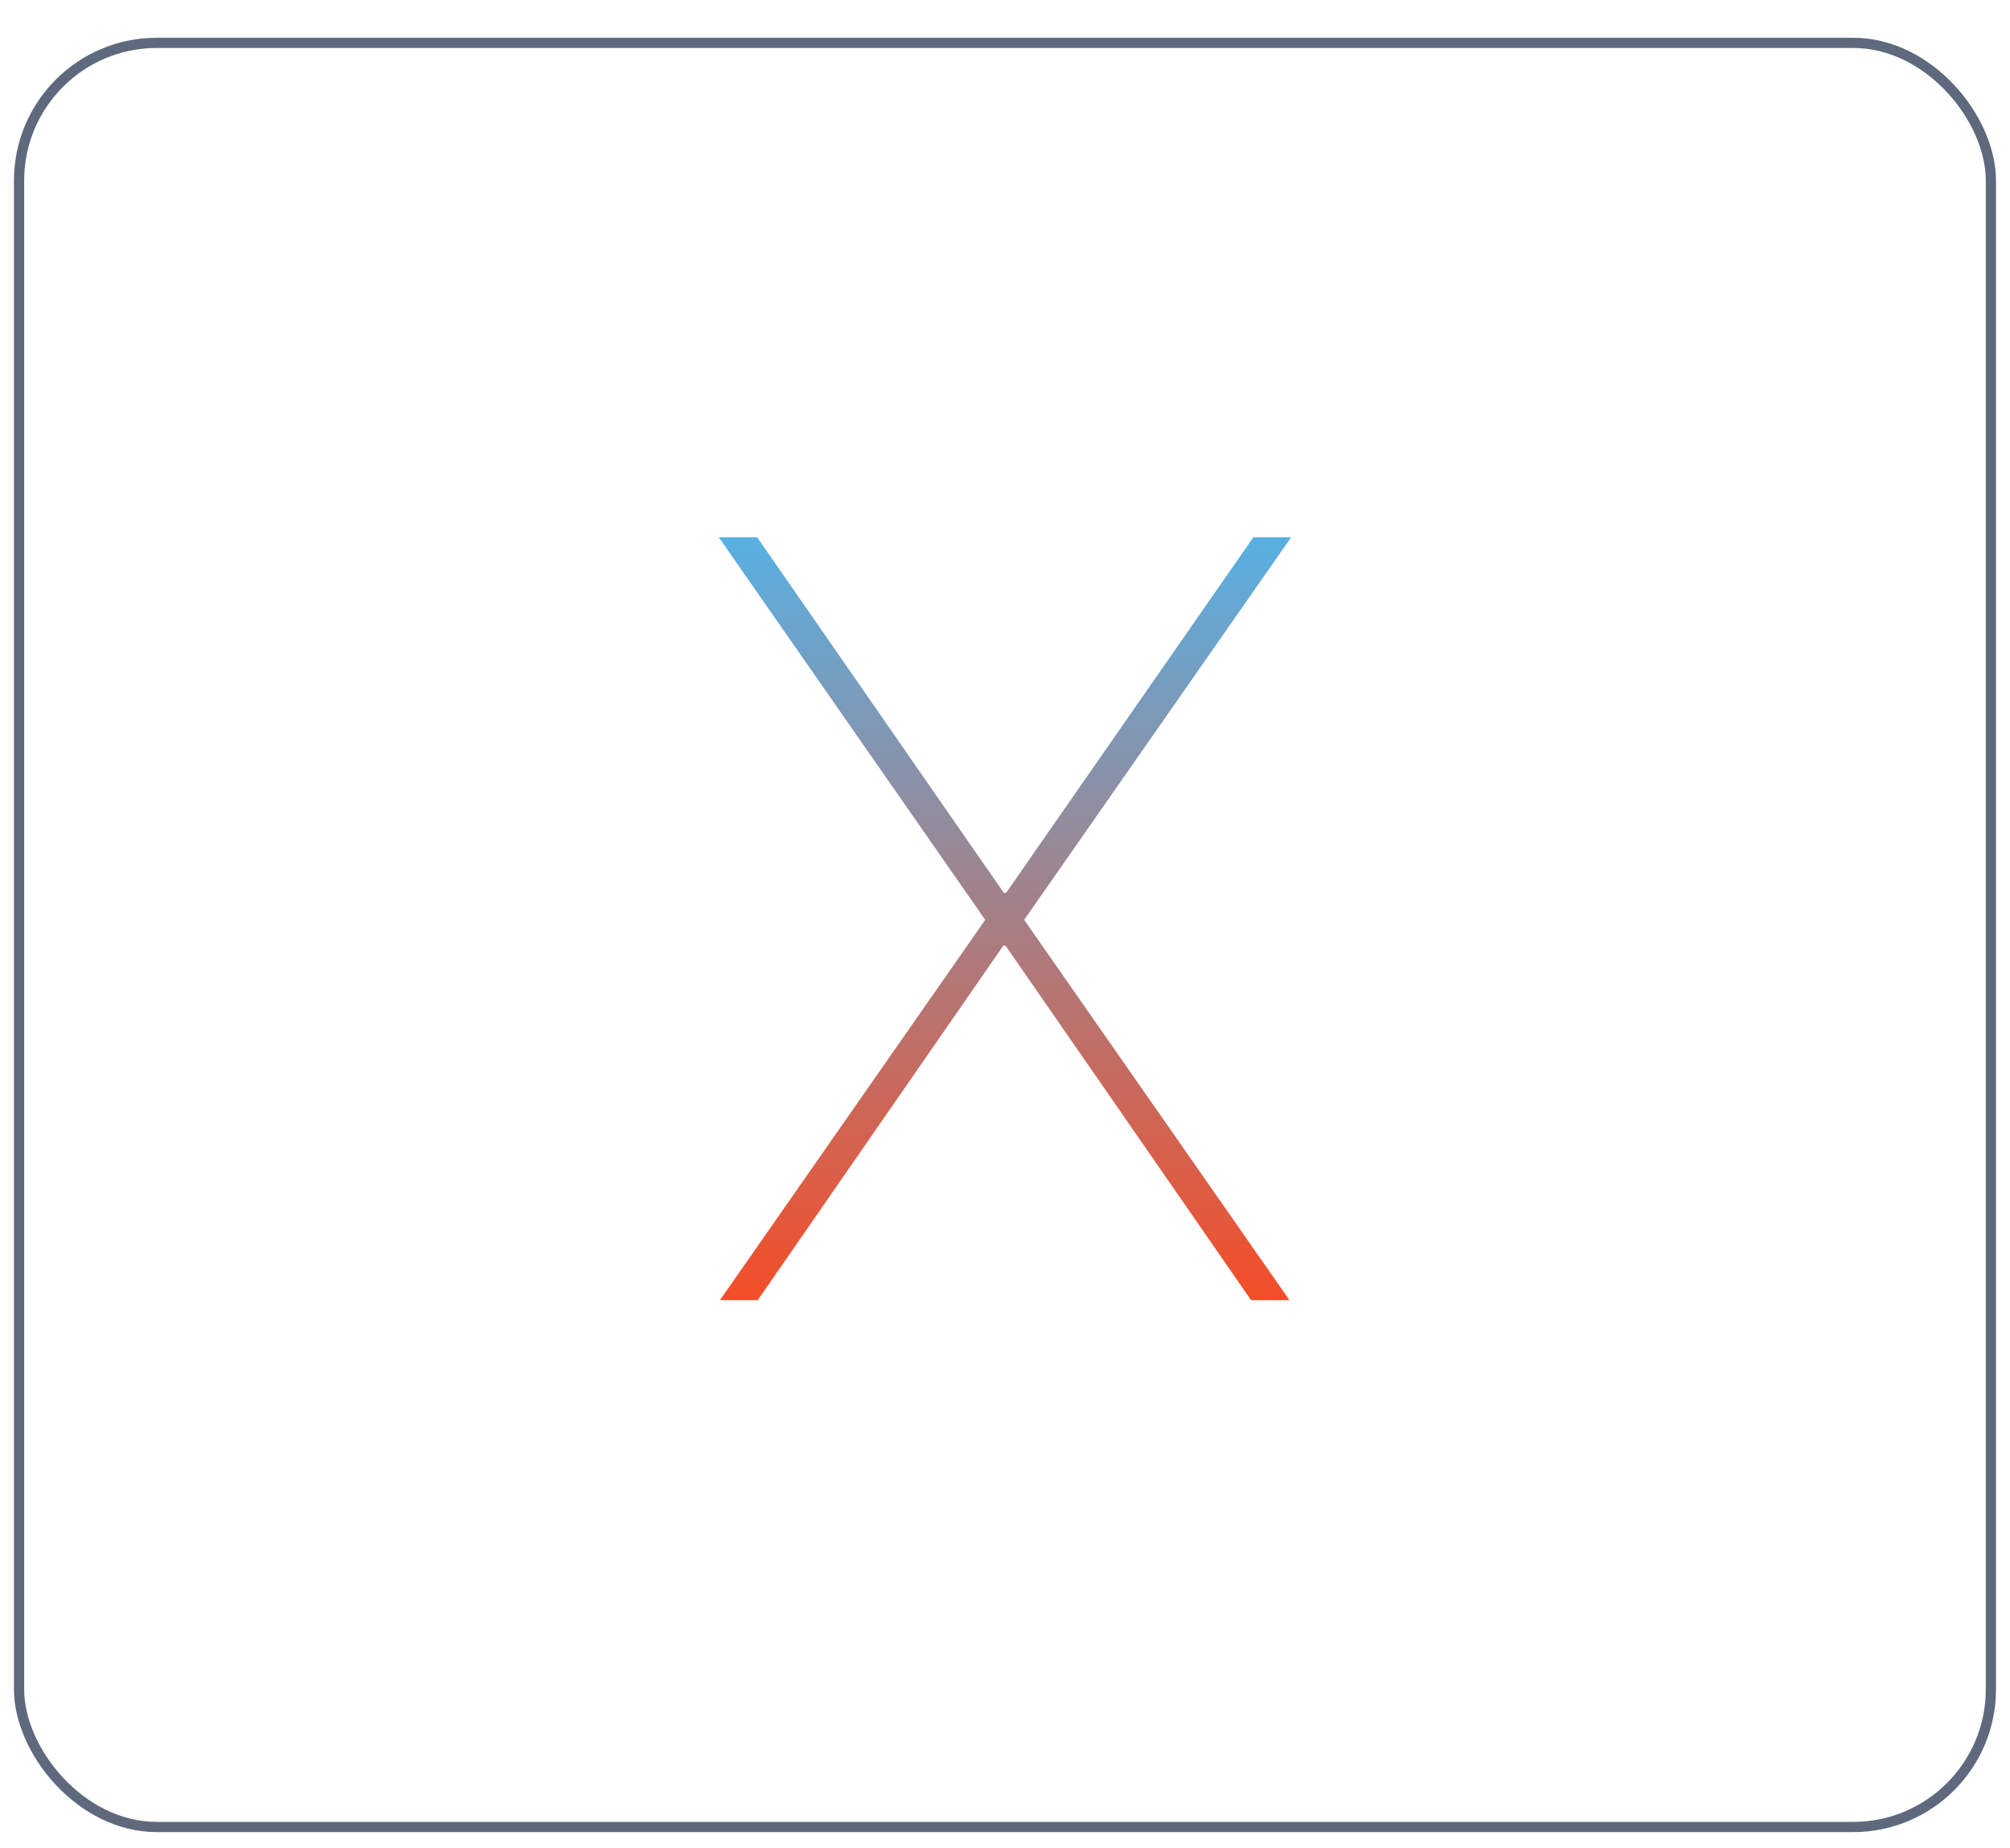 <svg xmlns="http://www.w3.org/2000/svg" width="62" height="57" viewBox="0 0 62 57" fill="none"><g filter="url(#filter0_b_2_47621)"><rect x="0.431" y="1.164" width="61.138" height="55.336" rx="4.406" fill="white" fill-opacity="0.05"></rect><rect x="0.588" y="1.322" width="60.823" height="55.021" rx="4.248" stroke="#5F697D" stroke-width="0.315"></rect></g><ellipse cx="31" cy="28.332" rx="19.206" ry="19.11" fill="white"></ellipse><path fill-rule="evenodd" clip-rule="evenodd" d="M39.826 16.57H38.66L31.034 27.535H30.964L23.356 16.57H22.172L30.39 28.367L22.207 40.095H23.373L30.947 29.164H31.017L38.59 40.095H39.774L31.591 28.367L39.826 16.57Z" fill="url(#paint0_linear_2_47621)"></path><defs><filter id="filter0_b_2_47621" x="-5.863" y="-5.129" width="73.725" height="67.923" filterUnits="userSpaceOnUse" color-interpolation-filters="sRGB"><feGaussianBlur stdDeviation="3.147"></feGaussianBlur></filter><linearGradient id="paint0_linear_2_47621" x1="22.172" y1="16.57" x2="22.172" y2="40.095" gradientUnits="userSpaceOnUse"><stop stop-color="#58B0E3"></stop><stop offset="1" stop-color="#F44E28"></stop></linearGradient></defs></svg>